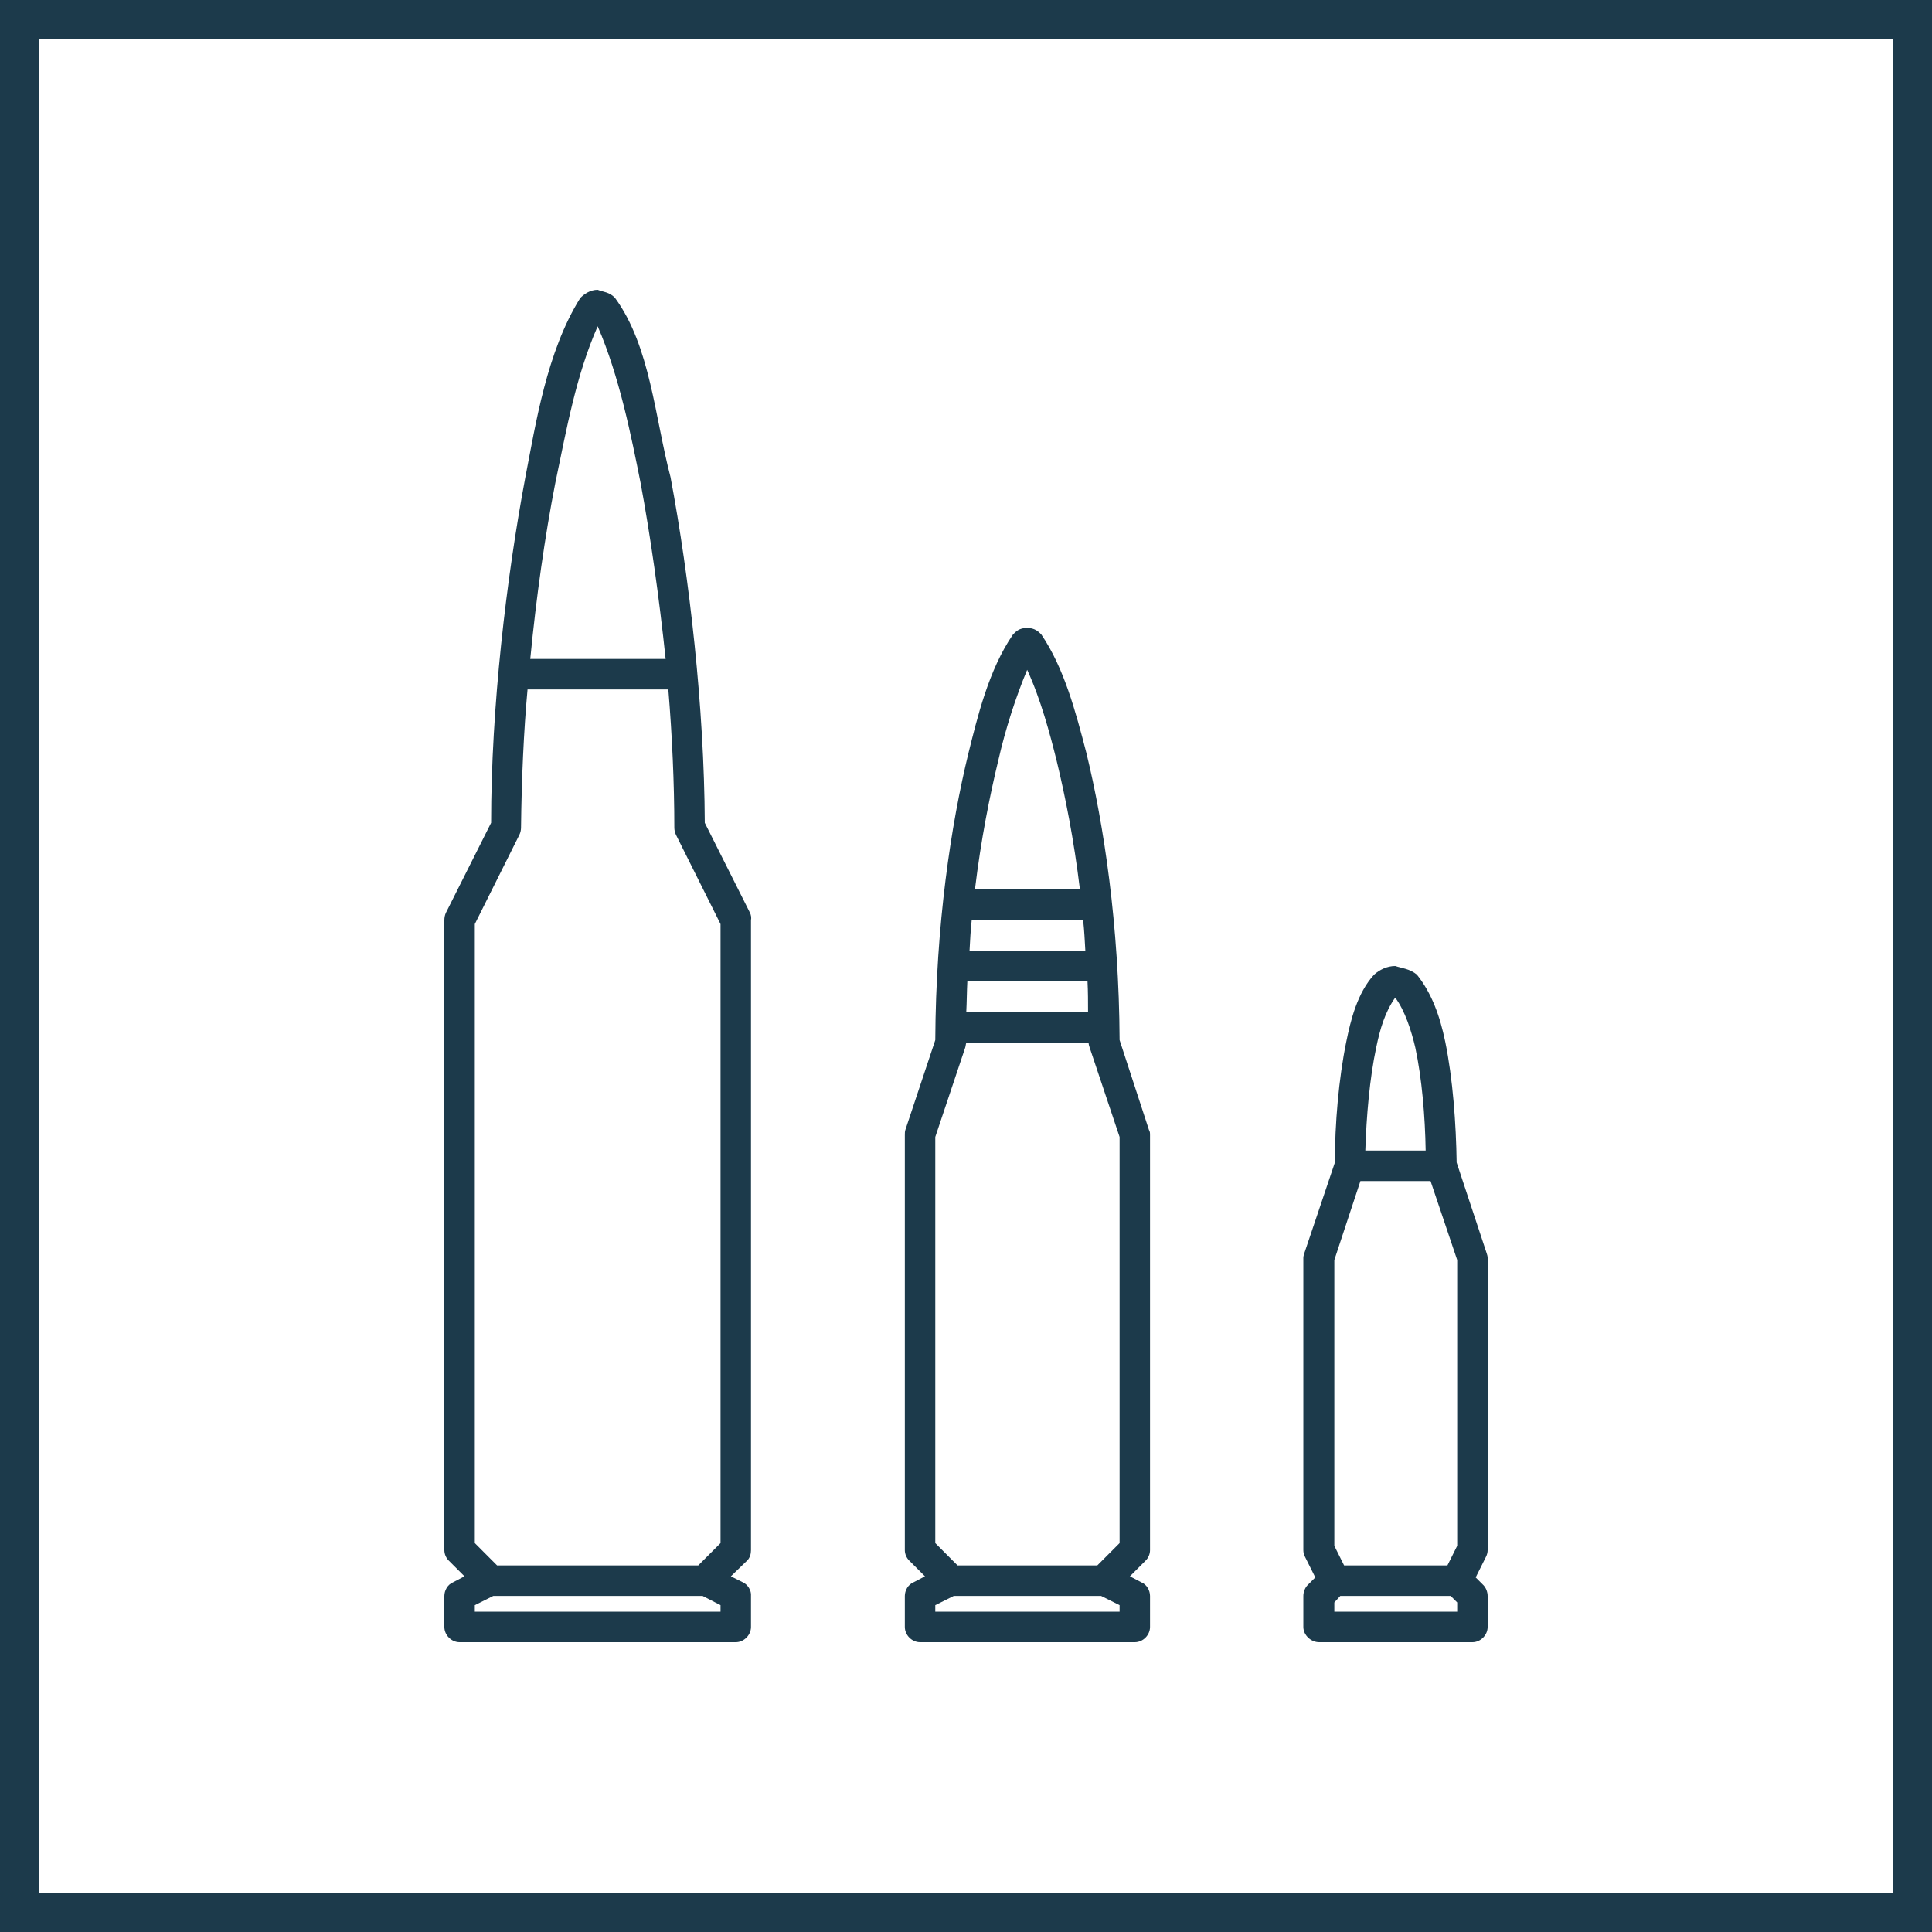 <svg width="100" height="100" viewBox="0 0 100 100" fill="none" xmlns="http://www.w3.org/2000/svg">
<rect x="1" y="1" width="98" height="98" stroke="#1C3A4B" stroke-width="2"/>
<path d="M30.935 15C30.541 15 30.232 15.225 30.035 15.423C28.29 18.213 27.727 21.96 27.193 24.694C26.208 29.936 25.42 36.614 25.42 42.589L23.084 47.238C23.028 47.351 23 47.492 23 47.633V80.237C23 80.435 23.084 80.632 23.225 80.773L24.041 81.59L23.45 81.9C23.169 82.013 23 82.323 23 82.605V84.211C23 84.634 23.366 85 23.788 85H38.083C38.505 85 38.871 84.634 38.871 84.211V82.605C38.899 82.323 38.702 82.013 38.449 81.9L37.83 81.59L38.674 80.773C38.815 80.632 38.871 80.435 38.871 80.237V47.633C38.899 47.492 38.871 47.351 38.815 47.238L36.479 42.589C36.451 36.614 35.691 29.936 34.706 24.694C33.89 21.594 33.665 17.931 31.836 15.423C31.555 15.113 31.217 15.113 30.935 15ZM30.935 16.888C32.061 19.481 32.68 22.609 33.158 25.004C33.665 27.738 34.115 30.894 34.453 34.106H27.446C27.756 30.894 28.206 27.738 28.741 25.004C29.331 22.186 29.81 19.453 30.935 16.888ZM53.166 32.5C52.744 32.5 52.575 32.697 52.434 32.838C51.168 34.67 50.577 37.178 50.127 38.981C49.226 42.673 48.438 47.858 48.41 53.833L46.862 58.482C46.834 58.567 46.834 58.651 46.834 58.764V80.237C46.834 80.435 46.919 80.632 47.059 80.773L47.876 81.59L47.285 81.9C47.003 82.013 46.834 82.323 46.834 82.605V84.211C46.834 84.634 47.2 85 47.622 85H58.737C59.16 85 59.525 84.634 59.525 84.211V82.605C59.525 82.323 59.356 82.013 59.075 81.9L58.484 81.59L59.3 80.773C59.441 80.632 59.525 80.435 59.525 80.237V58.764C59.525 58.651 59.525 58.567 59.469 58.482L57.95 53.833C57.921 47.858 57.133 42.673 56.233 38.981C55.67 36.812 55.079 34.585 53.897 32.838C53.757 32.697 53.56 32.5 53.166 32.5ZM53.166 34.67C53.869 36.192 54.348 37.995 54.685 39.348C55.136 41.208 55.586 43.462 55.895 46.027H50.464C50.774 43.462 51.224 41.208 51.674 39.348C52.04 37.742 52.575 36.079 53.166 34.67ZM27.305 35.684H34.593C34.791 38.108 34.903 40.531 34.903 42.842C34.903 42.955 34.931 43.096 34.987 43.209L37.295 47.83V79.871L36.141 81.027H25.73L24.576 79.871V47.83L26.883 43.209C26.94 43.096 26.968 42.955 26.968 42.842C26.996 40.334 27.108 37.826 27.305 35.684ZM50.295 47.633H56.064C56.12 48.14 56.148 48.675 56.177 49.211H50.183C50.211 48.675 50.239 48.14 50.295 47.633ZM72.216 50C71.794 50 71.4 50.197 71.119 50.451C70.246 51.409 69.909 52.818 69.684 53.917C69.29 55.833 69.093 58.172 69.093 60.173L67.517 64.851C67.489 64.936 67.461 65.02 67.461 65.105V80.237C67.461 80.35 67.489 80.463 67.545 80.576L68.08 81.647L67.686 82.041C67.545 82.182 67.461 82.407 67.461 82.605V84.211C67.461 84.634 67.855 85 68.277 85H76.212C76.634 85 77 84.634 77 84.211V82.605C77 82.407 76.916 82.182 76.775 82.041L76.381 81.647L76.916 80.576C76.972 80.463 77 80.35 77 80.237V65.105C77 65.02 76.972 64.936 76.944 64.851L75.396 60.173C75.368 58.172 75.199 55.833 74.805 53.917C74.524 52.564 74.102 51.409 73.342 50.451C72.976 50.141 72.554 50.113 72.216 50ZM50.07 50.789H56.289C56.317 51.325 56.317 51.86 56.317 52.395H50.014C50.042 51.86 50.042 51.325 50.07 50.789ZM72.216 51.635C72.723 52.311 73.061 53.382 73.257 54.227C73.595 55.805 73.764 57.778 73.792 59.553H70.669C70.725 57.778 70.894 55.805 71.231 54.227C71.428 53.269 71.682 52.395 72.216 51.635ZM50.014 53.973H56.346C56.346 54.058 56.374 54.142 56.402 54.227L57.95 58.849V79.871L56.796 81.027H49.564L48.41 79.871V58.849L49.958 54.227C49.986 54.142 49.986 54.058 50.014 53.973ZM70.415 61.131H74.045L75.424 65.217V80.012L74.918 81.027H69.571L69.065 80.012V65.217L70.415 61.131ZM25.533 82.605H36.366L37.295 83.084V83.422H24.576V83.084L25.533 82.605ZM49.367 82.605H56.993L57.95 83.084V83.422H48.41V83.084L49.367 82.605ZM69.374 82.605H75.087L75.424 82.943V83.422H69.065V82.943L69.374 82.605Z" fill="#1C3A4B"/>
</svg>

